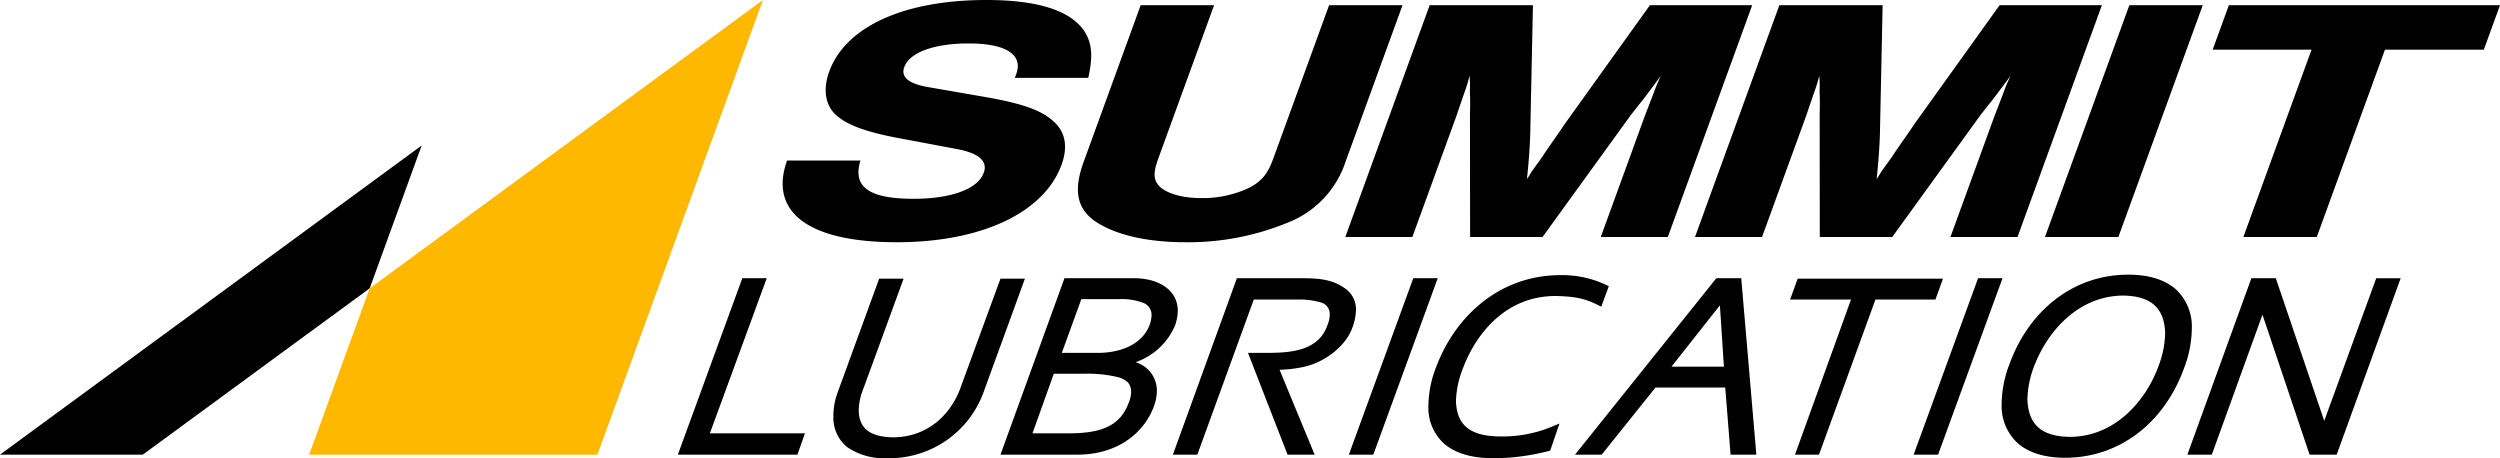 <svg xmlns="http://www.w3.org/2000/svg" viewBox="0 0 424.69 77.86"><path d="M0 77.232h24.262l38.542-28.257 8.83-24.262L0 77.232z"></path><path style="fill:#ffb800" d="M62.804 48.975 52.519 77.232h48.975L129.603 0 62.804 48.975z"></path><path d="m172.4 13.225.236-.649c1.204-3.307-1.766-5.196-8.085-5.196-5.903 0-10.036 1.535-10.939 4.015-.602 1.653.653 2.775 3.846 3.365l10.558 1.83c5.766 1.063 8.787 2.126 10.803 3.897 2.161 1.83 2.65 4.369 1.511 7.498-2.965 8.147-13.604 13.165-27.987 13.165-14.965 0-21.764-5.077-18.645-13.874h12.471c-1.384 4.487 1.46 6.494 9.026 6.494 6.402 0 10.911-1.653 11.921-4.427.71-1.949-.792-3.306-4.525-4.015l-9.415-1.771c-5.538-1.004-8.788-2.126-10.723-3.661-2.225-1.653-2.752-4.545-1.59-7.734C143.633 4.546 153.518 0 167.568 0c8.98 0 14.61 1.89 16.831 5.609 1.121 1.948 1.261 4.074.471 7.616ZM238.252.886l-9.69 26.626a16.69 16.69 0 0 1-9.726 10.273A44.401 44.401 0 0 1 201.4 41.15c-6.4 0-11.625-1.18-15.07-3.365-3.362-2.184-4.052-5.313-2.247-10.273L193.773.886h12.471l-9.476 26.036c-.967 2.657-.815 3.838.44 4.959 1.42 1.122 3.844 1.771 6.92 1.771a18.55 18.55 0 0 0 8.128-1.771c2.071-1.121 3.082-2.302 4.05-4.959L225.782.886ZM249.734 40.265l-.021-20.96a47.93 47.93 0 0 0-.016-3.836 17.407 17.407 0 0 0-.052-2.598 27.91 27.91 0 0 1-.952 3.07l-1.291 3.779-7.478 20.545h-11.39L242.866.885h17.543l-.433 20.606c-.036 3.07-.304 6.317-.585 8.915a11.533 11.533 0 0 0 .785-1.24l1.838-2.54c.424-.707 1.079-1.593 1.798-2.655.867-1.241 1.735-2.48 1.778-2.598L280.279.886h17.376l-14.333 39.379h-11.39l7.478-20.545 1.459-3.78a29.819 29.819 0 0 1 1.283-3.07c-1.774 2.363-2.936 3.957-3.38 4.488-.884 1.063-1.413 1.83-1.518 1.889l-15.215 21.018ZM309.137 40.265l-.02-20.96a47.93 47.93 0 0 0-.017-3.836 17.407 17.407 0 0 0-.052-2.598 27.91 27.91 0 0 1-.952 3.07l-1.29 3.779-7.479 20.545h-11.39L302.27.885h17.543l-.433 20.606c-.036 3.07-.304 6.317-.585 8.915a11.339 11.339 0 0 0 .785-1.24l1.838-2.54c.424-.707 1.08-1.593 1.798-2.655.867-1.241 1.735-2.48 1.778-2.598L339.683.886h17.375l-14.333 39.379h-11.39l7.478-20.545 1.46-3.78a29.59 29.59 0 0 1 1.282-3.07c-1.774 2.363-2.936 3.957-3.379 4.488-.885 1.063-1.414 1.83-1.519 1.889l-15.215 21.018ZM359.861 40.265H347.39L361.723.886h12.471l-14.333 39.379zM378.631.886l-2.75 7.556h16.794l-11.583 31.823h12.471l11.582-31.823h16.795l2.75-7.556h-46.059zM336.028 47.264l-10.946 29.968h4.152l10.946-29.968m-100.096 0L229.14 77.232h4.152l10.945-29.968m1.057 28.081a8.213 8.213 0 0 1-2.642-6.417 18.388 18.388 0 0 1 1.434-6.869c3.095-8.077 10.417-15.324 21.061-15.324a17.531 17.531 0 0 1 7.7 1.661l.453.227-1.284 3.472-.604-.302c-2.038-.98-3.472-1.434-7.17-1.51-8.455 0-13.513 6.417-15.702 12.23a16.255 16.255 0 0 0-1.208 5.661c.151 3.397 1.661 5.888 7.322 5.963a21.892 21.892 0 0 0 8.983-1.66l1.284-.529-1.586 4.605-.302.075a37.07 37.07 0 0 1-9.36 1.208c-3.85 0-6.567-.906-8.379-2.49m-26.57 1.886-6.72-17.286h3.095c4.152 0 8.908-.302 10.418-4.756a4.84 4.84 0 0 0 .377-1.812 2.033 2.033 0 0 0-1.66-2.038 12.554 12.554 0 0 0-3.85-.453h-7.398l-9.587 26.345h-4.152l10.87-29.968h10.946c2.793 0 5.208.151 7.322 1.66a4.3 4.3 0 0 1 1.963 3.7 9.334 9.334 0 0 1-.604 3.02c-1.208 3.396-5.133 6.19-8.832 6.793a21.37 21.37 0 0 1-3.548.377l5.963 14.418Zm173.618 0-8.002-23.778-8.605 23.778h-4.152l10.87-29.968h4.152l8.228 24.231 8.832-24.23h4.152l-10.87 29.967Zm-46.877-14.795a16.448 16.448 0 0 0-1.057 5.435c.151 3.7 1.812 6.265 7.171 6.341 7.624 0 12.984-6.039 15.173-12.229a16.478 16.478 0 0 0 1.057-5.435c-.15-3.699-1.812-6.266-7.17-6.34-7.625.074-12.91 6.113-15.174 12.228m16.08-15.777c3.471 0 6.113.83 8 2.415a8.595 8.595 0 0 1 2.793 6.643 19.131 19.131 0 0 1-1.283 6.72c-3.246 9.133-10.795 15.322-20.23 15.322-3.473 0-6.115-.83-8.002-2.415a8.592 8.592 0 0 1-2.793-6.643 19.122 19.122 0 0 1 1.283-6.718c3.246-9.059 10.72-15.324 20.231-15.324m-56.615 30.572 9.511-26.345h-10.342l1.283-3.548h24.685l-1.284 3.548h-10.19l-9.587 26.345ZM292.85 62.286l-.68-10.418-8.228 10.418Zm1.132 14.946-.906-11.398h-11.851l-9.134 11.398h-4.53l24.005-29.968h4.228l2.566 29.968ZM180.374 59.946h6.115c3.623 0 7.55-1.284 8.832-4.832a5.18 5.18 0 0 0 .302-1.66 2.176 2.176 0 0 0-1.51-2.038 10.384 10.384 0 0 0-4-.604h-6.417Zm-4.982 13.663h6.643c5.133-.076 8.304-1.284 9.738-5.284a4.895 4.895 0 0 0 .377-1.888c-.075-1.207-.679-1.887-2.113-2.34a22.454 22.454 0 0 0-6.115-.604h-4.906Zm7.625 3.623h-13.06l10.87-29.968h11.852c4.001 0 7.322 1.887 7.398 5.435a8.002 8.002 0 0 1-.453 2.566 11.272 11.272 0 0 1-6.719 6.266 5.052 5.052 0 0 1 3.624 4.755A7.88 7.88 0 0 1 196 69.08c-1.51 4.077-5.737 8.153-12.983 8.153m-32.233.604a11.113 11.113 0 0 1-6.87-1.887 6.42 6.42 0 0 1-2.34-5.209 11.794 11.794 0 0 1 .831-4.378l6.944-19.023h4.152l-7.096 19.4a9.794 9.794 0 0 0-.528 3.02c.076 2.944 1.812 4.454 5.813 4.53 5.057 0 9.284-2.945 11.323-8.003l6.944-18.947h4.152l-7.096 19.476a17.028 17.028 0 0 1-16.229 11.021Zm-35.63-.604L126.1 47.264h4.151L120.59 73.61h16.154l-1.283 3.623Z"></path></svg>